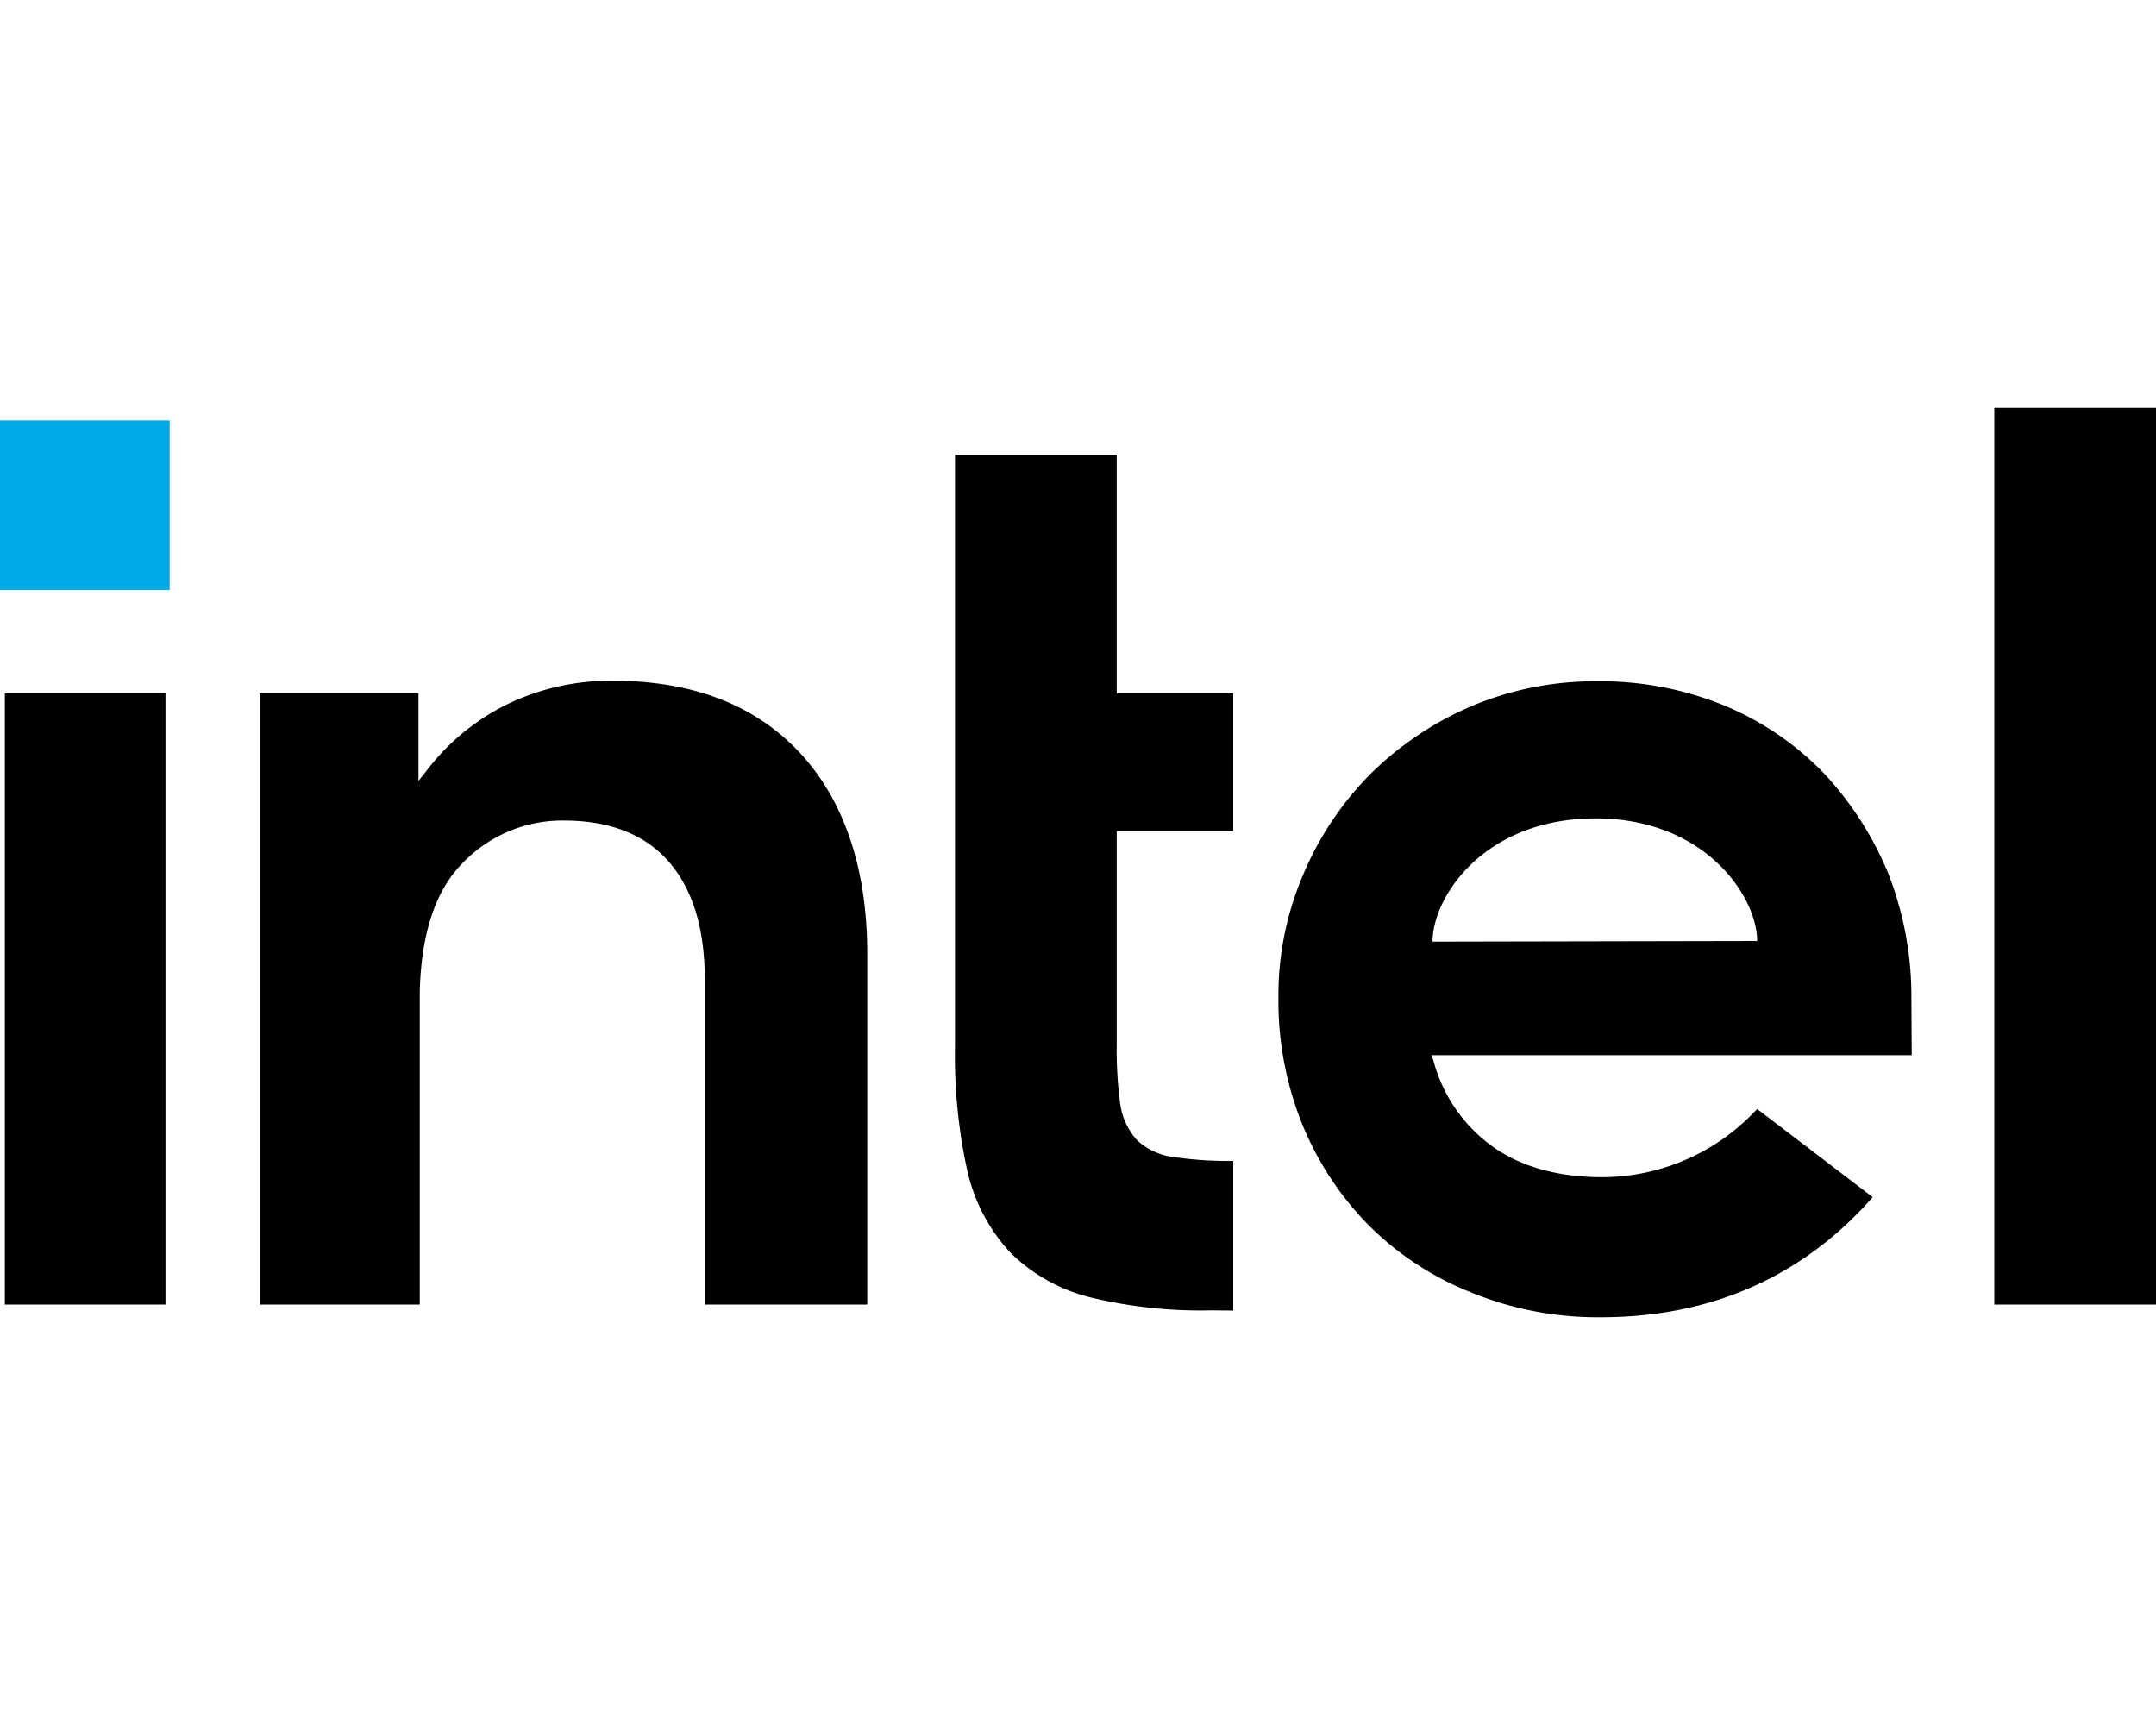 <svg id="Layer_1" data-name="Layer 1" xmlns="http://www.w3.org/2000/svg" viewBox="0 0 200 160"><defs><style>.cls-1{fill:#00aae8;}</style></defs><rect id="rect4" class="cls-1" y="38.99" width="15.74" height="15.74"/><g id="g10"><path id="path6" d="M15.35,121V64.31H.45V121Zm99.05.56V107.68a35,35,0,0,1-5.38-.34,6.14,6.14,0,0,1-3.53-1.57,6.29,6.29,0,0,1-1.57-3.36,36.92,36.92,0,0,1-.33-5.49V77.09H114.4V64.31H103.59V42.18h-15V97a49.61,49.61,0,0,0,1.17,11.71,16.46,16.46,0,0,0,4,7.51,16.08,16.08,0,0,0,7.28,4.09,43.6,43.6,0,0,0,11.38,1.23ZM200,121V37.82H185V121ZM74.23,69.86c-4.15-4.48-10-6.72-17.37-6.72a22,22,0,0,0-9.8,2.18,21.12,21.12,0,0,0-7.4,6.05l-.84,1.07V64.31H24.09V121H38.94V91.88c.16-5.33,1.45-9.25,3.92-11.77a12.81,12.81,0,0,1,9.46-4c4.32,0,7.62,1.34,9.81,3.92s3.25,6.22,3.25,10.87h0V91h0v30H80.45V88.8C80.5,80.73,78.38,74.34,74.23,69.86ZM177.31,92.55a31.28,31.28,0,0,0-2.13-11.49,30.73,30.73,0,0,0-6-9.35,27.42,27.42,0,0,0-9.25-6.28,30.32,30.32,0,0,0-11.87-2.24,29.49,29.49,0,0,0-11.54,2.3,30.16,30.16,0,0,0-9.36,6.27,29.37,29.37,0,0,0-6.27,9.36,28.49,28.49,0,0,0-2.3,11.54,30.54,30.54,0,0,0,2.18,11.54,28.85,28.85,0,0,0,6.11,9.36,28,28,0,0,0,9.47,6.27,30.94,30.94,0,0,0,12.16,2.35c12.66,0,20.5-5.77,25.21-11.14L163,102.86a19.62,19.62,0,0,1-14.34,6.33c-4.2,0-7.68-1-10.31-2.92a14.37,14.37,0,0,1-5.38-7.89l-.17-.51h44.54Zm-44.42-5.21c0-4.15,4.76-11.37,15-11.43S163,83.14,163,87.28Z"/></g></svg>